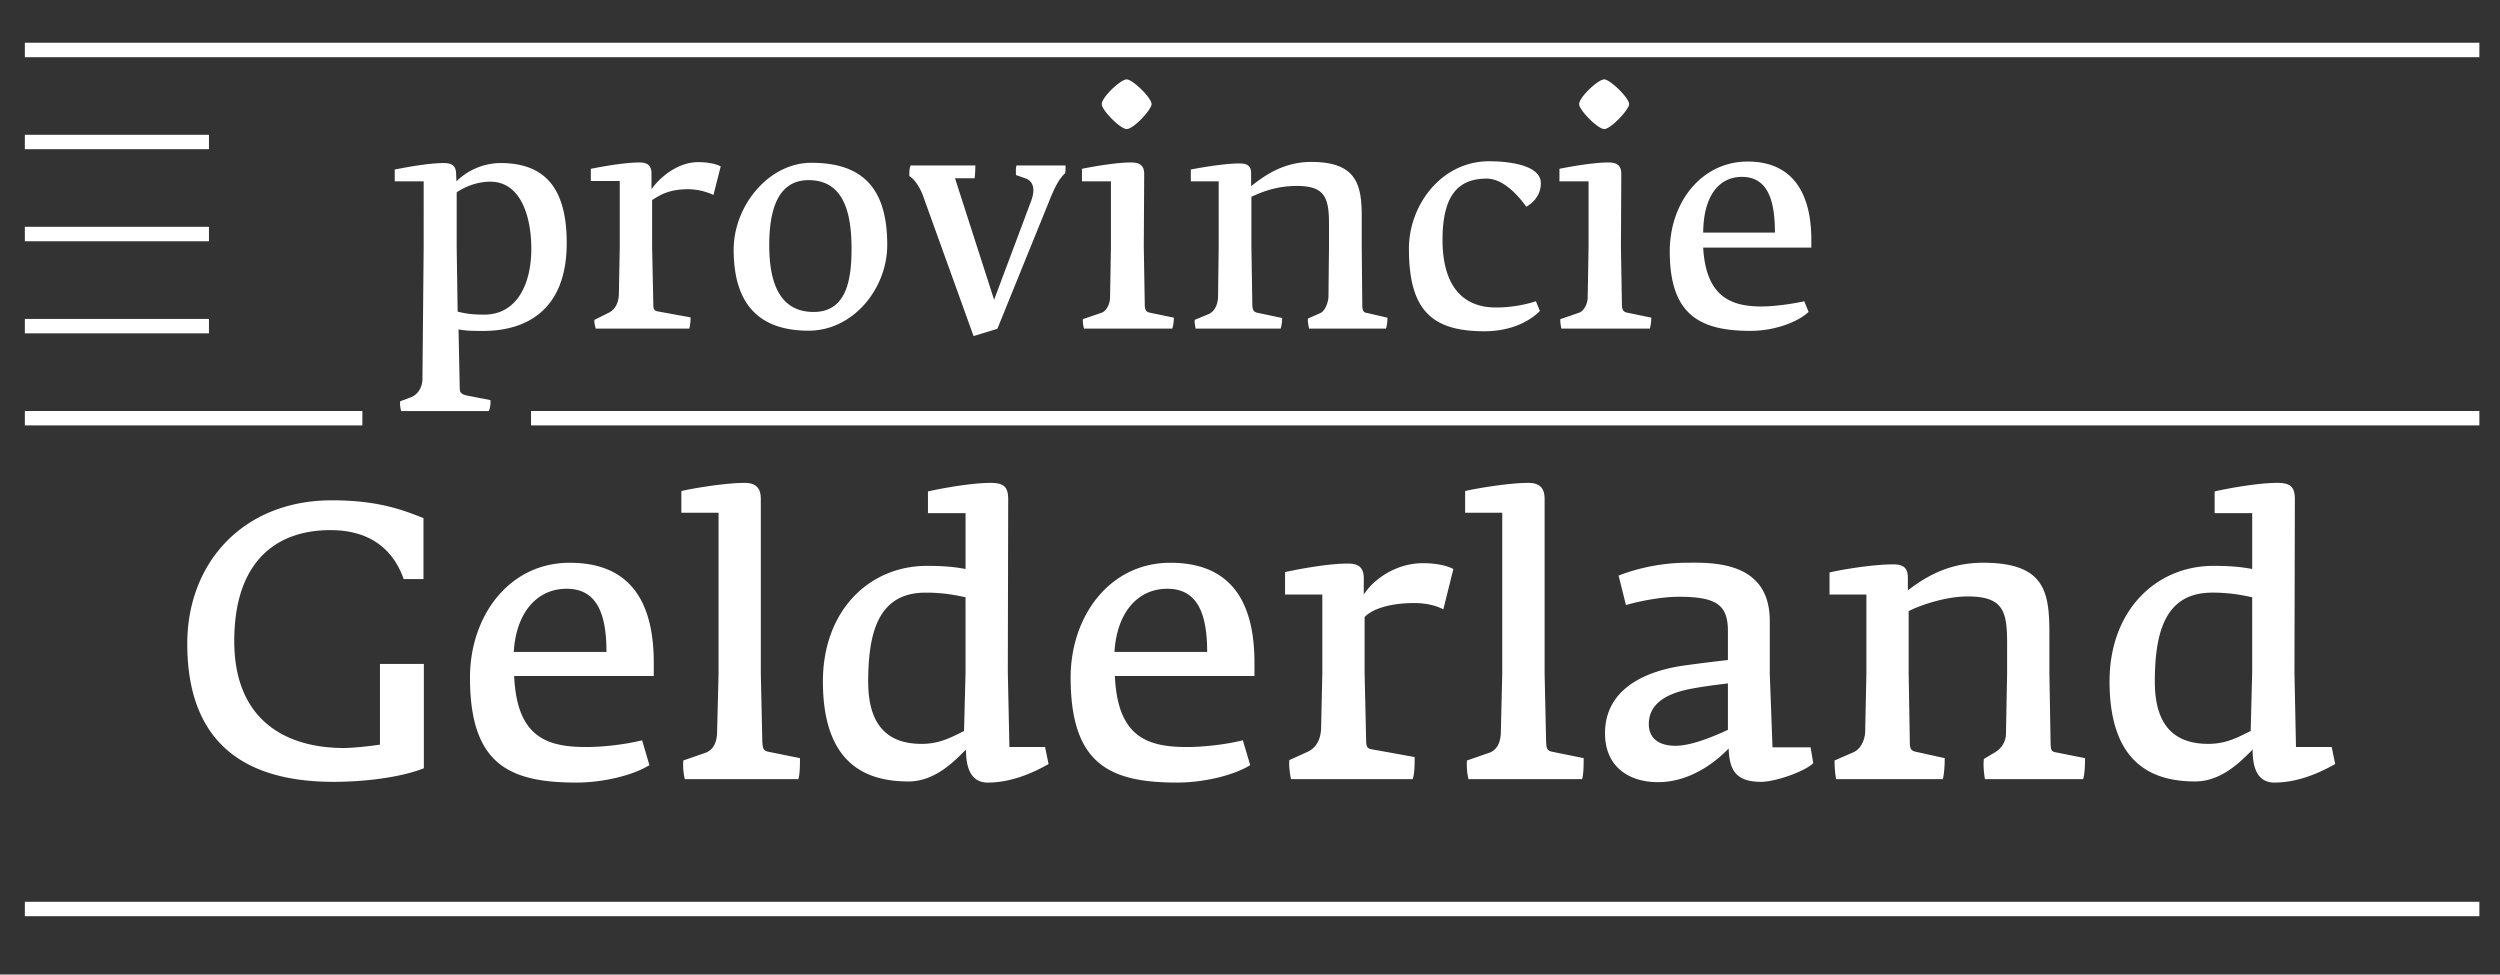 <svg version="1.1" id="Layer_1" xmlns="http://www.w3.org/2000/svg" x="0" y="0" width="109.667" height="42.75" viewBox="0 0 109.667 42.75" xml:space="preserve"><rect x="0" y="0" width="109.667" height="42.75" fill="#333333" stroke="none"/><path d="M14.631 34.297c-4.066 0-6.416-1.857-6.416-6.057 0-3.555 2.452-6.293 6.346-6.293 2.025 0 3.129.427 4.016.782v2.672h-.869c-.441-1.244-1.412-2.146-3.214-2.146-2.417 0-4.218 1.414-4.218 4.867 0 3.336 2.094 4.68 4.795 4.691.441 0 1.294-.098 1.597-.15v-3.537h1.925v4.576c-1.091.427-2.704.595-3.962.595m7.924-4.644c.117 2.672 1.414 3.117 3.165 3.117.645 0 1.616-.09 2.448-.295l.32 1.09c-.746.463-2.07.764-3.195.764-2.959 0-4.676-.799-4.676-4.607 0-2.703 1.717-5.035 4.373-5.035 2.668 0 3.689 1.717 3.689 4.389v.578h-6.124zm2.299-3.826c-1.293 0-2.214 1.039-2.316 2.77h4.066c0-1.768-.475-2.77-1.75-2.77m10.168 8.351H30.04a2.732 2.732 0 01-.066-.818l.934-.324c.373-.115.529-.457.547-.867l.066-2.635v-7.043h-1.632v-.952c.681-.151 1.991-.356 2.774-.356.457 0 .711.188.711.695v7.656l.066 2.994c.021.285.035.393.24.443l1.412.287c0 .289 0 .68-.07.92m8.306.151c-.831 0-.954-.83-.954-1.447-.512.514-1.361 1.398-2.52 1.398-1.787 0-3.756-.697-3.756-4.387 0-3.115 2.039-5.07 4.559-5.07.779 0 1.227.049 1.699.137v-2.451h-1.65v-.952c.752-.168 1.974-.374 2.739-.374.563 0 .781.152.781.712l-.017 7.586.07 3.289h1.564l.154.746c-.596.338-1.58.813-2.669.813m-.972-8.129c-.41-.084-.934-.203-1.752-.203-2.041 0-2.52 1.68-2.52 3.91 0 2.023.955 2.725 2.35 2.725.85 0 1.414-.359 1.855-.564l.066-2.586V26.2zm6.55 3.453c.116 2.672 1.413 3.117 3.165 3.117.645 0 1.612-.09 2.448-.295l.324 1.09c-.747.463-2.075.764-3.2.764-2.959 0-4.678-.799-4.678-4.607 0-2.703 1.719-5.035 4.372-5.035 2.671 0 3.692 1.717 3.692 4.389v.578h-6.123zm2.298-3.826c-1.294 0-2.213 1.039-2.316 2.77h4.066c0-1.768-.475-2.77-1.75-2.77m12.11.902c-.341-.174-.765-.275-1.276-.275-1.021 0-1.82.24-2.178.613v2.449l.067 2.924c0 .293.036.396.24.428l1.889.342c0 .254 0 .748-.089.969h-5.338c-.07-.395-.088-.596-.07-.836l.782-.355c.343-.15.613-.494.613-1.119l.052-2.352v-3.436h-1.635v-.986c.699-.152 1.926-.373 2.756-.373.443 0 .697.15.697.645v.715c.444-.697 1.445-1.377 2.587-1.377.628 0 1.089.119 1.343.256l-.44 1.768zm6.089 7.449h-4.986a2.732 2.732 0 01-.066-.818l.938-.324c.377-.115.528-.457.547-.867l.063-2.635v-7.043h-1.628v-.952c.677-.151 1.987-.356 2.769-.356.459 0 .717.188.717.695v7.656l.066 2.994c.014.285.035.393.239.443l1.409.287c-.002.289-.002.68-.068.92m7.844.119c-1.209 0-1.378-.645-1.417-1.461-.405.422-1.561 1.475-3.094 1.475-1.324 0-2.329-.711-2.329-2.143 0-1.92 1.716-2.705 3.369-2.959.934-.135 1.889-.24 2.022-.256v-1.277c0-1.156-.526-1.498-2.159-1.498-.631 0-1.551.143-2.313.363l-.324-1.293a8.526 8.526 0 013.098-.563c1.307-.018 3.534.07 3.534 2.551v2.297l.12 3.25h1.67l.117.697c-.392.374-1.667.817-2.294.817m-1.449-4.32c-.067.014-1.053.117-1.783.271-1.073.236-1.687.717-1.687 1.516 0 .508.305.951 1.176.951.867 0 2.16-.648 2.294-.697v-2.041zm15.581 4.201h-4.306c-.046-.289-.081-.596-.046-.885l.511-.307a.954.954 0 00.458-.836l.05-2.617V28.24c0-1.412-.151-2.076-1.733-2.076-.99 0-2.143.408-2.586.646v2.723l.049 2.928c0 .289 0 .459.238.51l1.295.287c0 .271-.019.68-.085.92h-4.68a4.515 4.515 0 01-.067-.818l.814-.355c.342-.137.512-.564.528-.885l.054-2.586v-3.453h-1.618v-.969c.747-.17 2.005-.355 2.791-.355.472 0 .646.168.646.609v.529c.661-.494 1.684-1.209 3.301-1.209 2.724 0 2.907 1.293 2.907 3.113v1.734l.054 3.129c.017.236.031.309.235.342l1.275.254c0 .289-.014.715-.085.92m8.387.151c-.831 0-.951-.83-.951-1.447-.512.514-1.36 1.398-2.52 1.398-1.782 0-3.756-.697-3.756-4.387 0-3.115 2.039-5.07 4.559-5.07.779 0 1.224.049 1.699.137v-2.451h-1.648v-.952c.75-.168 1.973-.374 2.737-.374.563 0 .782.152.782.712l-.018 7.586.067 3.289h1.567l.152.746c-.594.338-1.581.813-2.67.813m-.969-8.129c-.409-.084-.934-.203-1.751-.203-2.04 0-2.521 1.68-2.521 3.91 0 2.023.955 2.725 2.348 2.725.854 0 1.416-.359 1.857-.564l.066-2.586V26.2zM21.196 14.517c-.542 0-.792-.011-1.082-.068l.053 2.563c0 .191.05.285.328.342l1.018.197c.011.145 0 .317-.07.48h-3.848c-.053-.24-.053-.308-.039-.428l.491-.184c.302-.133.485-.443.485-.803l.053-5.782V7.955h-1.269v-.518c.504-.098 1.47-.284 2.163-.284.37 0 .529.147.529.486l.014.316a2.79 2.79 0 011.924-.803c1.935 0 2.914 1.067 2.914 3.509 0 2.982-1.818 3.856-3.664 3.856m.316-6.547c-.672 0-1.215.289-1.479.465v2.428l.042 2.809c.275.061.528.13 1.164.13 1.444 0 2.068-1.353 2.068-2.886 0-1.47-.49-2.946-1.795-2.946m9.785.582a2.708 2.708 0 00-1.108-.252c-.79 0-1.199.223-1.583.477v2.043l.053 2.527c0 .19.027.285.187.311l1.448.264c0 .131-.014.331-.057.493H26.13c-.039-.187-.066-.239-.054-.384l.596-.297c.261-.115.476-.387.476-.877l.039-2.037V7.94h-1.27v-.535c.544-.105 1.48-.278 2.14-.278.325 0 .522.12.522.483v.69c.383-.541 1.158-1.187 2.047-1.187.486 0 .816.092.989.187l-.318 1.252zm4.173 5.954c-2.058 0-3.287-1.043-3.287-3.552 0-1.923 1.532-3.813 3.407-3.813 2.227 0 3.33 1.088 3.33 3.602 0 1.912-1.488 3.763-3.45 3.763m0-6.604c-1.427 0-1.726 1.47-1.726 2.854 0 1.501.376 2.928 1.947 2.928 1.42 0 1.663-1.37 1.663-2.756.001-1.495-.292-3.026-1.884-3.026m11.255-.306c-.251.226-.461.61-.719 1.272l-2.256 5.557-1.043.316-2.201-6.109c-.107-.307-.318-.716-.617-.912 0-.148 0-.324.053-.462h2.844c0 .147-.015.485-.035.563h-.857l1.714 5.328 1.62-4.32c.211-.557.077-.874-.215-.994l-.447-.158c0-.158-.015-.281.027-.419h2.15c0 .091 0 .232-.018.338m4.699 6.818h-3.873a1.482 1.482 0 01-.051-.413l.811-.278c.215-.065.373-.376.383-.641l.039-2.248V7.955h-1.271v-.55c.591-.119 1.538-.278 2.144-.278.386 0 .586.12.586.512l-.018 3.195.043 2.522c0 .246.069.327.207.357l1.068.221c.001.118-.014.318-.068.48m-2-8.753c-.279 0-1.093-.828-1.093-1.092 0-.307.828-1.086 1.093-1.086.26 0 1.092.807 1.092 1.086 0 .237-.789 1.092-1.092 1.092m11.374 8.753h-3.372c-.039-.187-.063-.296-.051-.44l.543-.24c.213-.091.339-.469.357-.68l.024-2.22V9.83c0-1.173-.188-1.673-1.413-1.673-.804 0-1.424.21-1.991.475v2.202l.039 2.431c0 .299.027.419.239.458l1.07.227c0 .116-.014.316-.066.465h-3.732c-.023-.187-.048-.229-.037-.384l.615-.254c.236-.105.398-.381.409-.762l.028-2.181V7.955h-1.223v-.518c.561-.111 1.541-.267 2.125-.267.373 0 .521.116.521.44v.557c.535-.424 1.389-1.064 2.636-1.064 1.977 0 2.216.983 2.216 2.381v1.351l.025 2.601c.01.208.063.279.236.299l.866.201c.003.116-.012.33-.064.478m6.156-5.345c-.4-.557-1.039-1.234-1.738-1.234-1.288 0-1.937.782-1.937 2.696 0 1.635.605 2.958 2.347 2.958.605 0 1.223-.104 1.751-.273l.173.427c-.371.374-1.16.888-2.438.888-2.348 0-3.307-.967-3.307-3.629 0-1.885 1.406-3.828 3.518-3.828.807 0 2.269.146 2.269.963-.001.433-.229.792-.638 1.032m5.419 5.345h-3.88c-.037-.187-.048-.239-.048-.413l.806-.278c.223-.065.382-.376.395-.641l.039-2.248V7.955h-1.277v-.55c.58-.119 1.542-.278 2.142-.278.376 0 .571.12.571.512l-.016 3.195.043 2.522c0 .246.077.327.222.357l1.067.221a1.868 1.868 0 01-.064.48m-2.001-8.753c-.277 0-1.1-.828-1.1-1.092 0-.307.832-1.086 1.1-1.086.254 0 1.092.807 1.092 1.086-.001.237-.803 1.092-1.092 1.092m4.341 5.201c.119 2.086 1.145 2.582 2.541 2.582.502 0 1.26-.088 1.895-.229l.188.468c-.508.472-1.526.831-2.553.831-2.289 0-3.537-.766-3.537-3.49 0-2.128 1.378-3.937 3.419-3.937 1.99 0 2.791 1.41 2.791 3.429v.346h-4.744zm1.695-3.103c-.92 0-1.681.725-1.694 2.445h3.146c0-1.403-.304-2.445-1.452-2.445M1.09 1.876h107.672v.632H1.09zm0 16.154h14.806v.63H1.09zm0-4.039h8.076v.631H1.09zm0-4.041h8.076v.634H1.09zm0-4.038h8.076v.634H1.09zM23.295 18.03h85.467v.63H23.295zM1.09 39.559h107.672v.633H1.09z" fill="#FFF"/></svg>